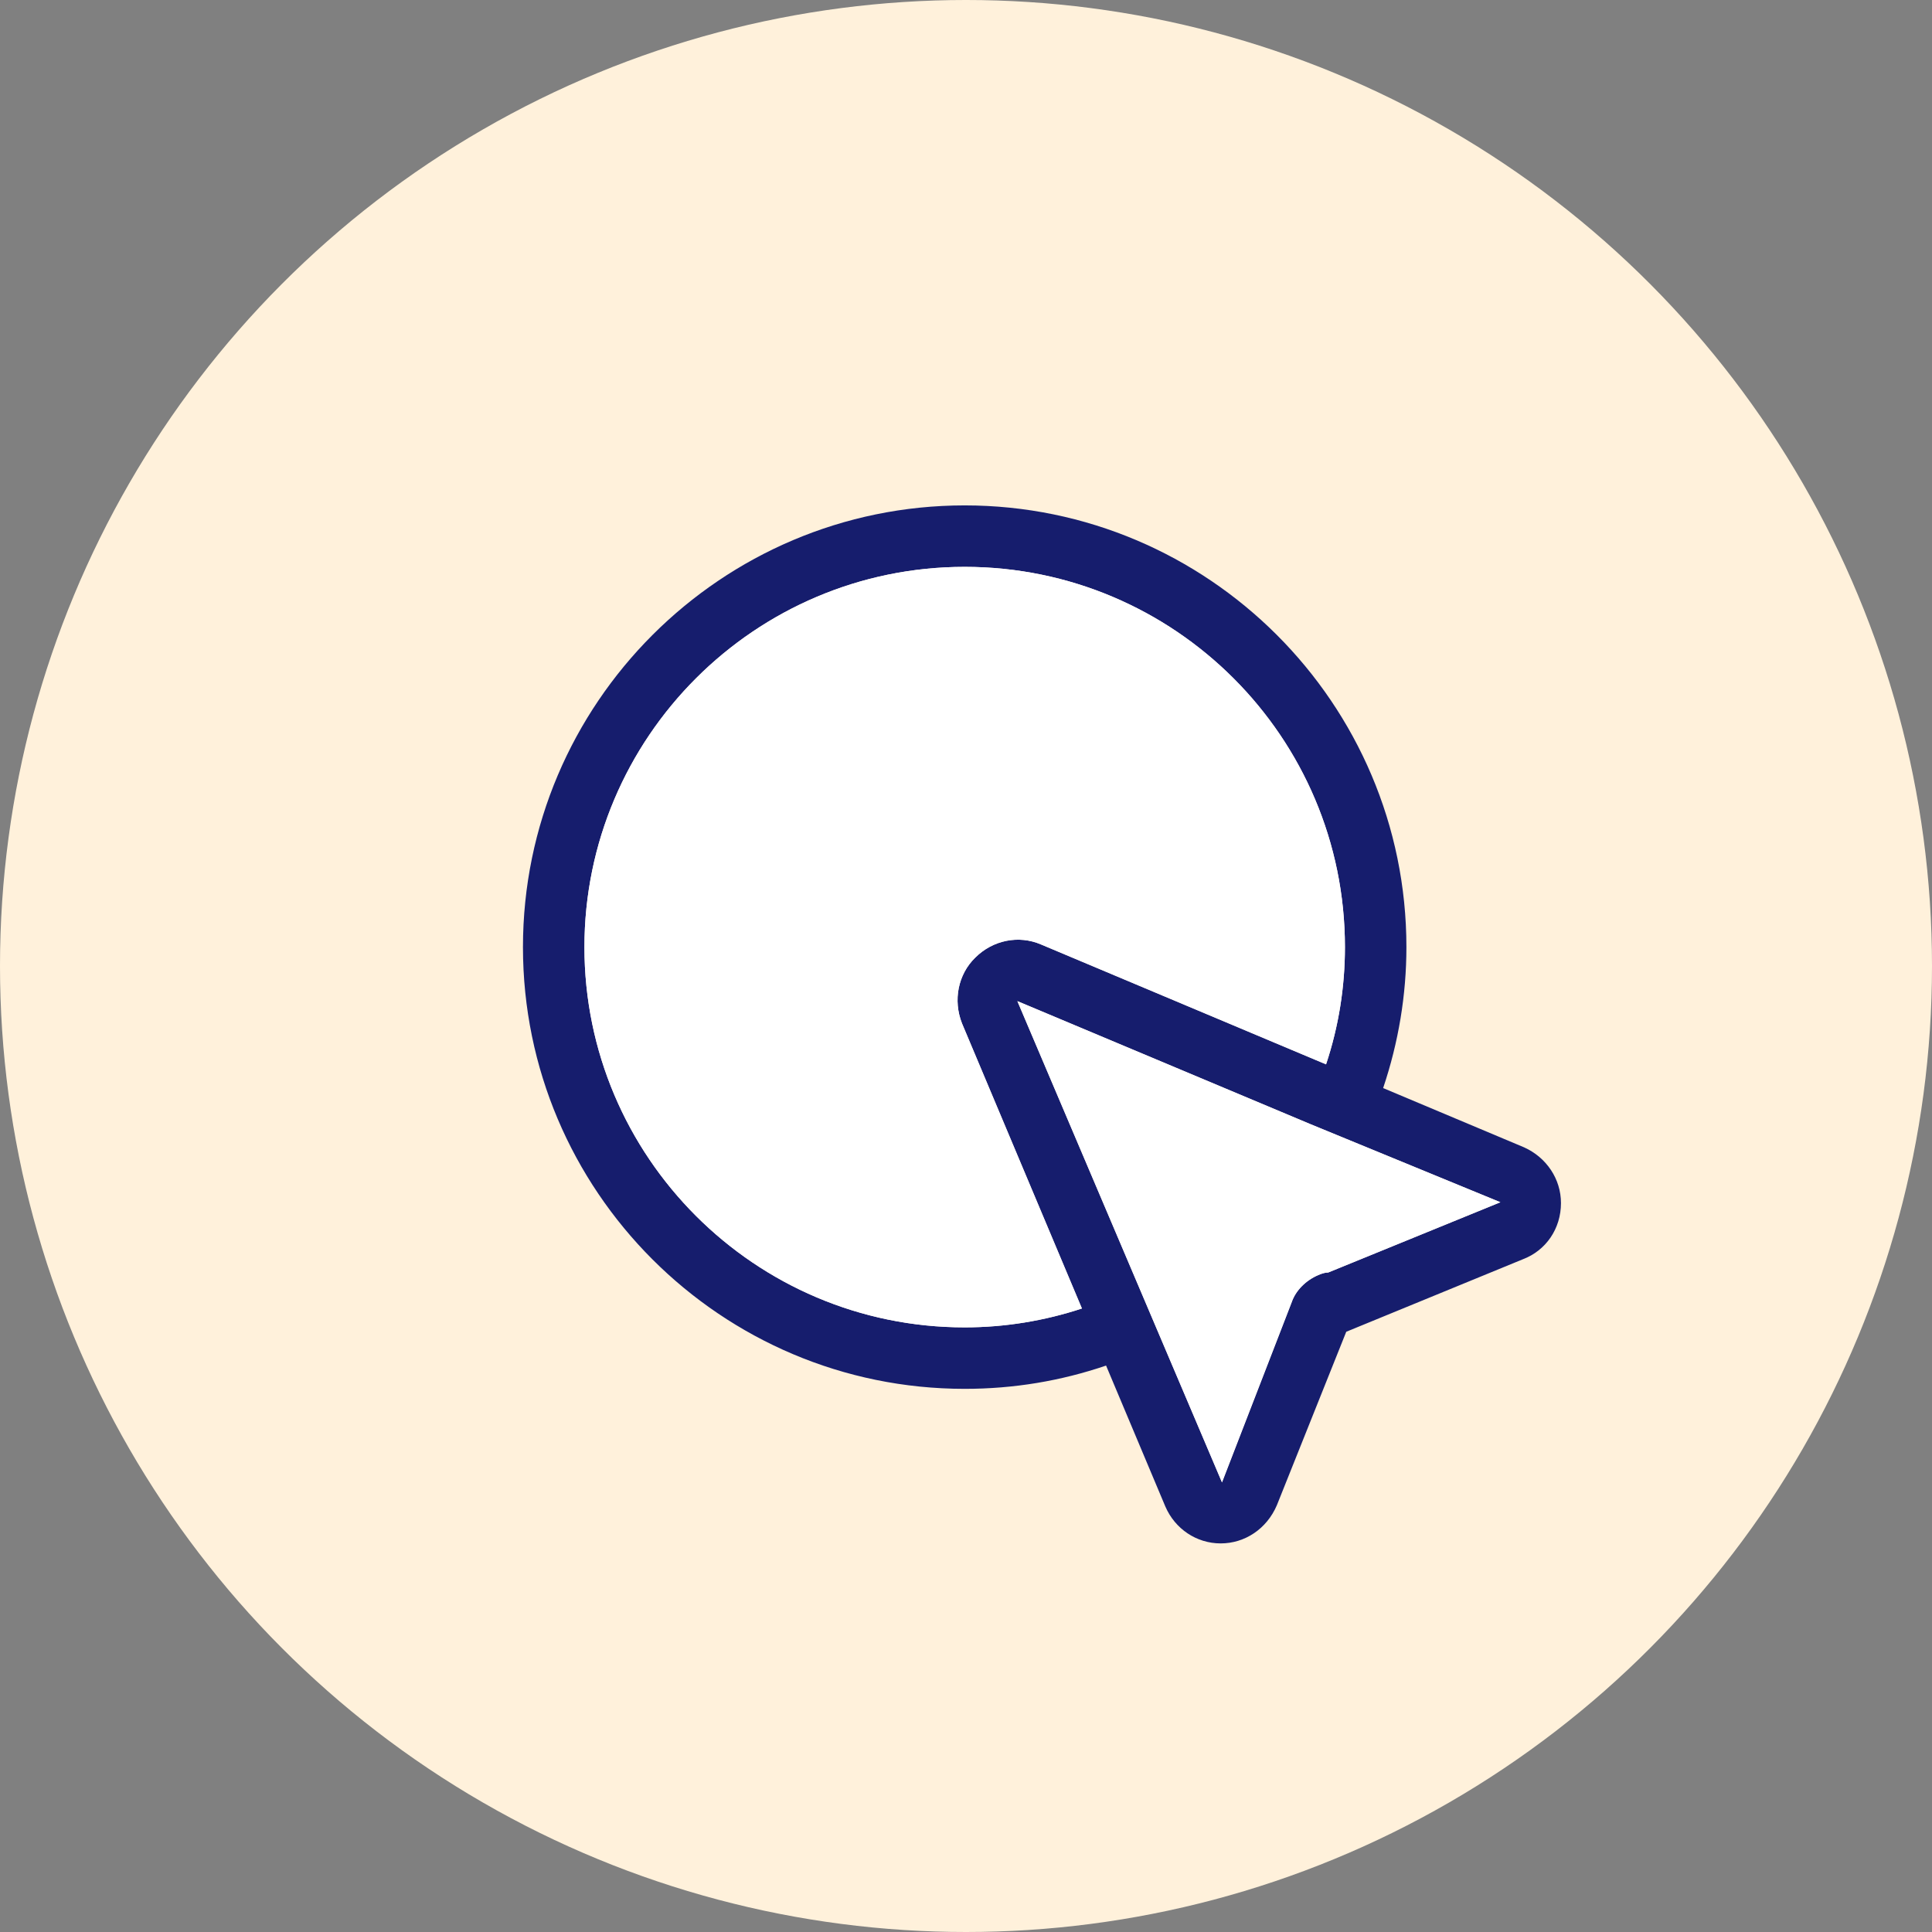 <?xml version="1.0" encoding="UTF-8"?><svg xmlns="http://www.w3.org/2000/svg" viewBox="0 0 44 44"><rect x="0" y="0" width="44" height="44" fill="#808080" stroke="none"/><defs><style>.ah{fill:#fff;}.ai{fill:#fff1db;}.aj{fill:#161d6d;}</style></defs><g id="a"/><g id="b"/><g id="c"/><g id="d"/><g id="e"><g><circle class="ai" cx="22" cy="22" r="22"/><path class="aj" d="M34.71,26.13l-3.21-1.35c.35-1.04,.53-2.12,.53-3.21,0-5.55-4.52-10.06-10.06-10.06s-10.06,4.51-10.06,10.06,4.51,10.06,10.06,10.06c1.12,0,2.19-.18,3.22-.53l1.35,3.21c.22,.51,.71,.84,1.26,.84s1.05-.33,1.28-.87l1.58-3.95,4.02-1.65c.53-.2,.87-.7,.87-1.28,0-.55-.33-1.04-.84-1.27Zm-12.74,4.1c-4.78,0-8.66-3.89-8.66-8.66s3.88-8.66,8.66-8.66,8.66,3.88,8.66,8.66c0,.9-.14,1.8-.43,2.67l-6.49-2.73c-.51-.22-1.1-.1-1.5,.3-.39,.38-.51,.97-.3,1.5l2.73,6.49c-.85,.28-1.75,.43-2.67,.43Zm8.28-1.25c-.08,0-.16,.03-.23,.06-.28,.12-.51,.35-.6,.61l-1.59,4.11-4.66-10.96,6.67,2.8,4.33,1.78-3.92,1.6Z"/><path class="ah" d="M34.17,27.38l-3.92,1.6c-.08,0-.16,.03-.23,.06-.28,.12-.51,.35-.6,.61l-1.59,4.11-4.66-10.96,6.67,2.8,4.33,1.78Z"/><path class="ah" d="M22.21,21.81c-.39,.38-.51,.97-.3,1.5l2.73,6.49c-.85,.28-1.75,.43-2.67,.43-4.78,0-8.66-3.89-8.66-8.66s3.88-8.66,8.66-8.66,8.66,3.88,8.66,8.66c0,.9-.14,1.8-.43,2.67l-6.49-2.73c-.51-.22-1.1-.1-1.5,.3Z"/></g></g><g id="f"/><g id="g"/><g id="h"/><g id="i"/><g id="j"/><g id="k"/><g id="l"/><g id="m"/><g id="n"/><g id="o"/><g id="p"/><g id="q"/><g id="r"/><g id="s"/><g id="t"/><g id="u"/><g id="v"/><g id="w"/><g id="x"/><g id="y"/><g id="a`"/><g id="aa"/><g id="ab"/><g id="ac"/><g id="ad"/><g id="ae"/><g id="af"/><g id="ag"/></svg>